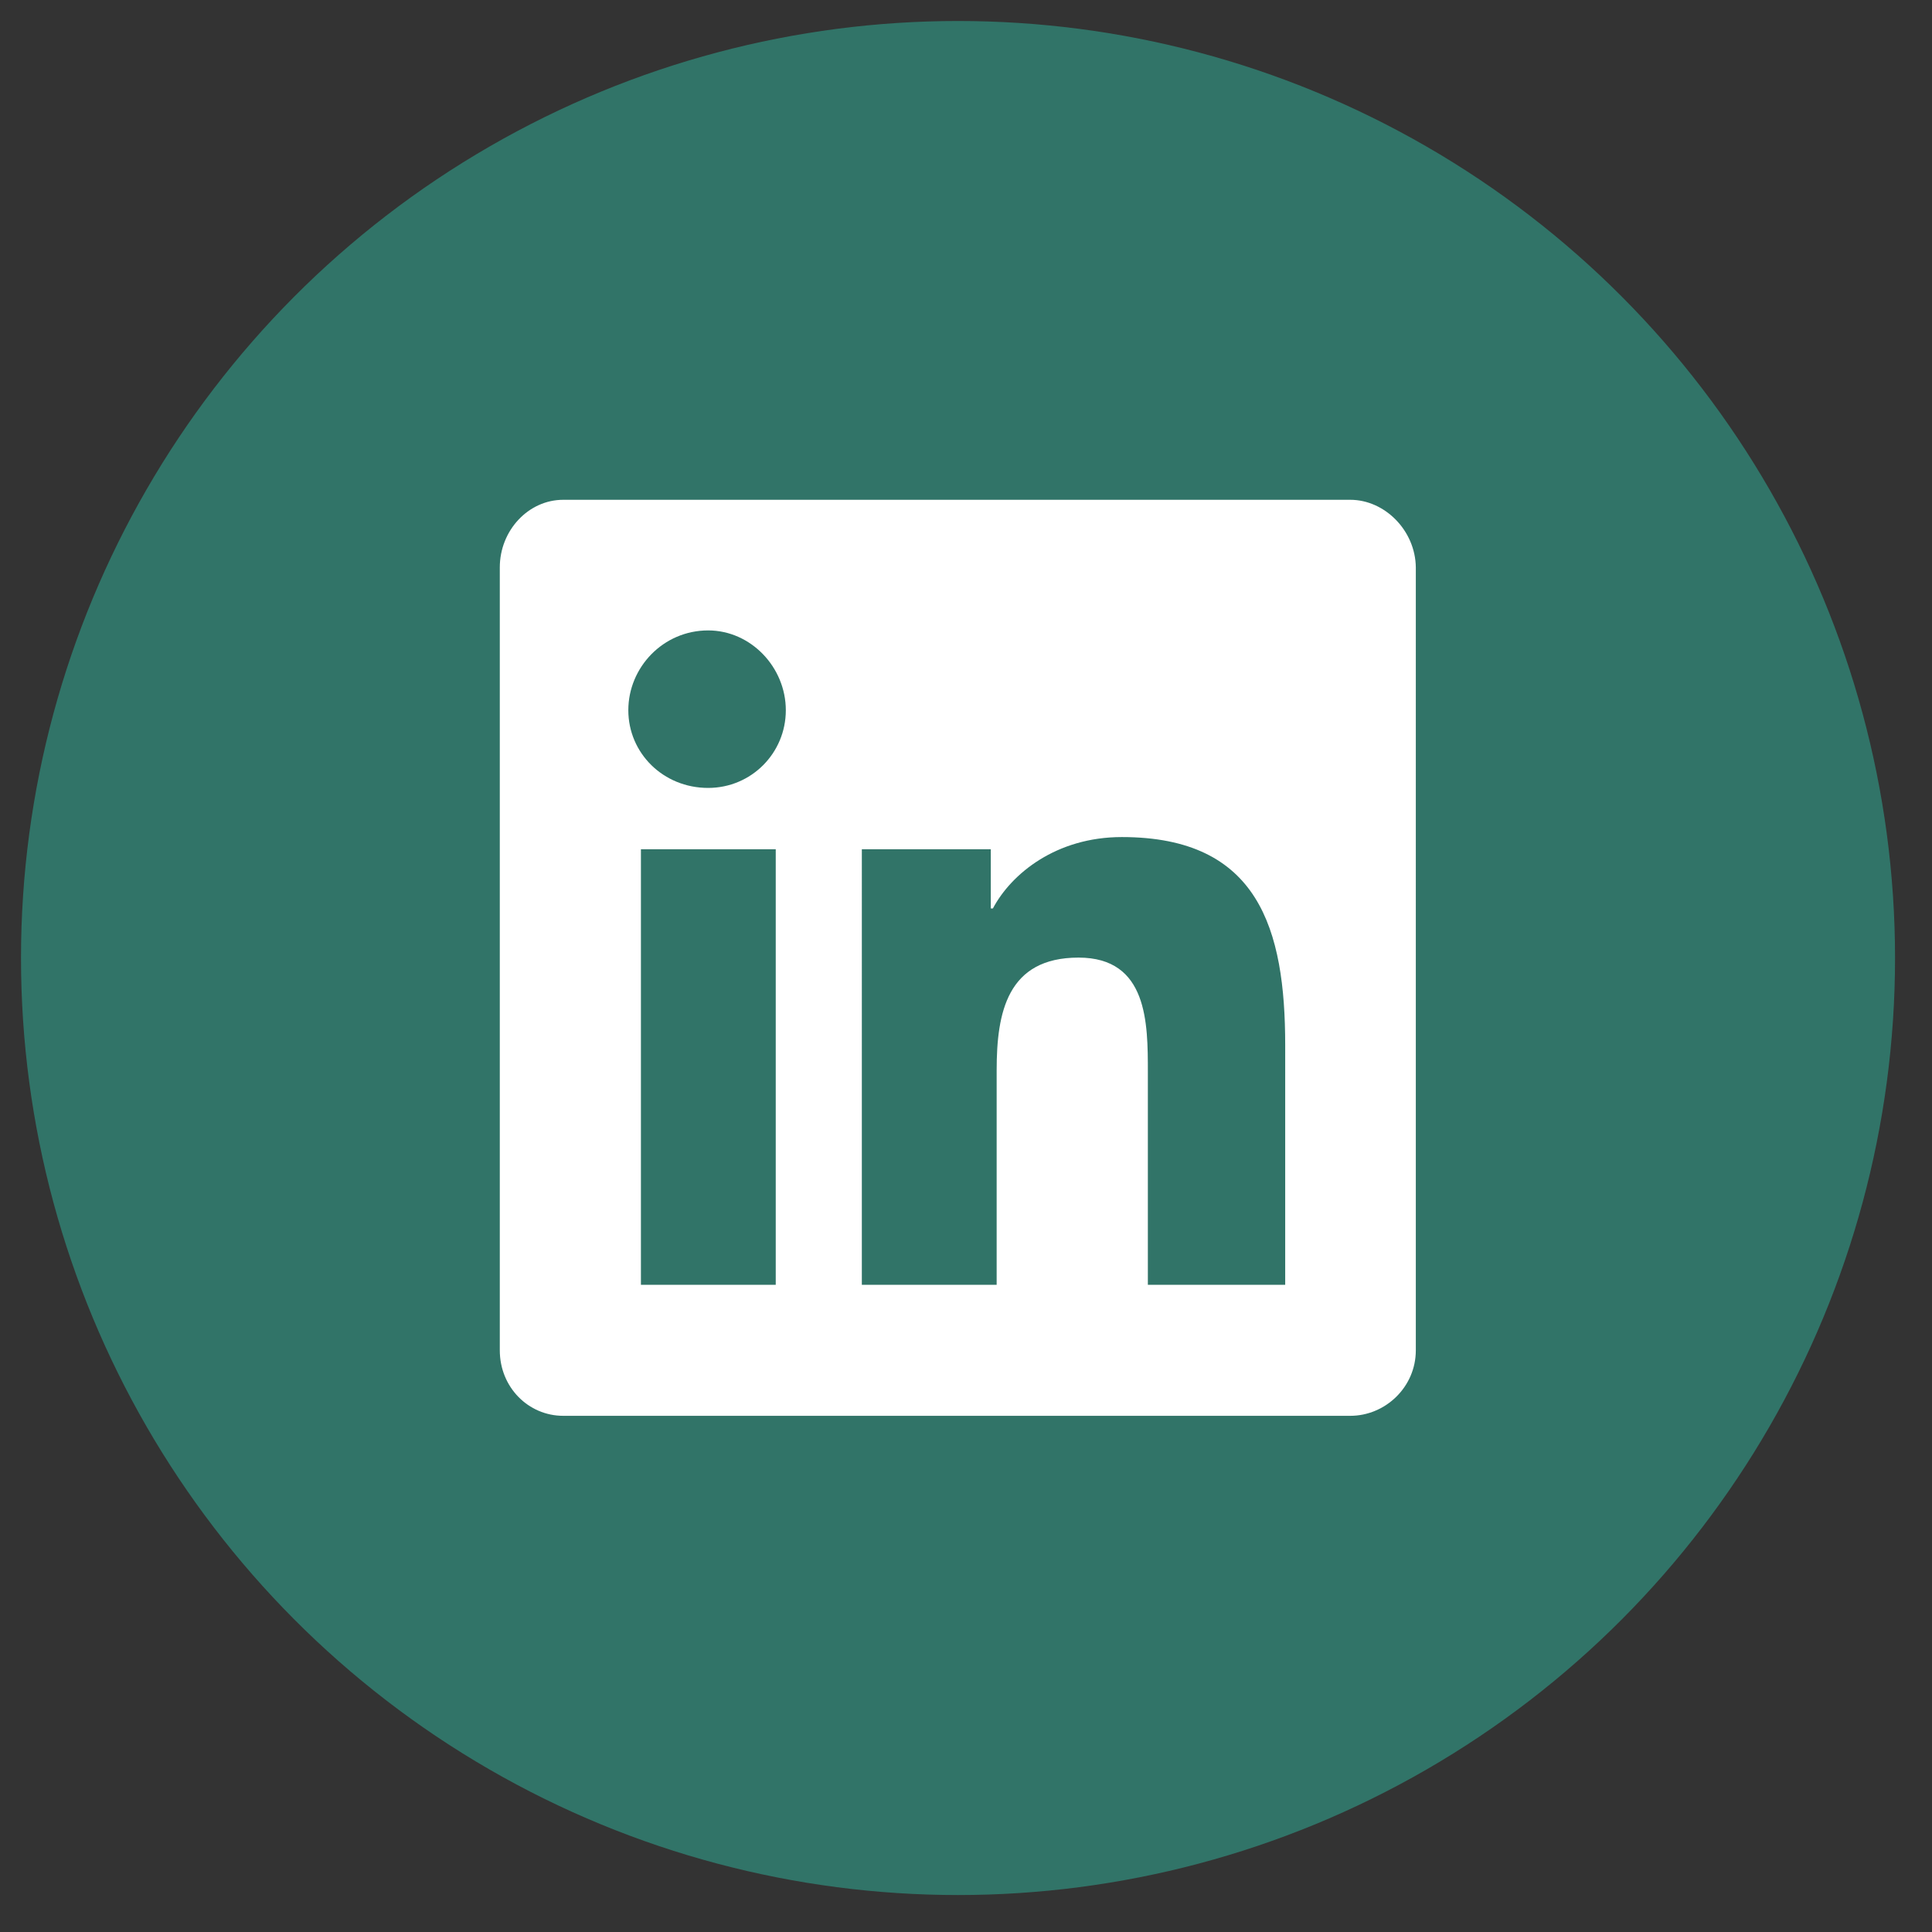 <?xml version="1.0" encoding="UTF-8"?>
<!-- Generator: Adobe Illustrator 28.0.0, SVG Export Plug-In . SVG Version: 6.00 Build 0)  -->
<svg xmlns="http://www.w3.org/2000/svg" xmlns:xlink="http://www.w3.org/1999/xlink" version="1.1" id="Layer_1" x="0px" y="0px" viewBox="0 0 46 46" style="enable-background:new 0 0 46 46;" xml:space="preserve">
<rect x="0" y="0" width="46" height="46" fill="#333333" stroke="none"/>
<g id="LinkedIn_Icon">
	<circle style="fill:#317468;" cx="22.81" cy="22.81" r="22.31"></circle>
	
	<path style="fill:#FFFFFF;" d="M32.15,11.9H13.41c-0.83,0-1.51,0.73-1.51,1.61v18.64c0,0.88,0.68,1.56,1.51,1.56h18.74    c0.83,0,1.56-0.68,1.56-1.56V13.51C33.7,12.63,32.97,11.9,32.15,11.9z M18.47,30.59h-3.21V20.22h3.21V30.59z M16.86,18.76    c-1.07,0-1.9-0.83-1.9-1.85s0.83-1.9,1.9-1.9c1.02,0,1.85,0.88,1.85,1.9S17.89,18.76,16.86,18.76z M30.59,30.59h-3.26v-5.06    c0-1.17,0-2.73-1.65-2.73c-1.7,0-1.95,1.31-1.95,2.68v5.11h-3.21V20.22h3.07v1.41h0.05c0.44-0.83,1.51-1.7,3.07-1.7    c3.26,0,3.89,2.19,3.89,4.96V30.59z"></path>
	
</g>
</svg>
